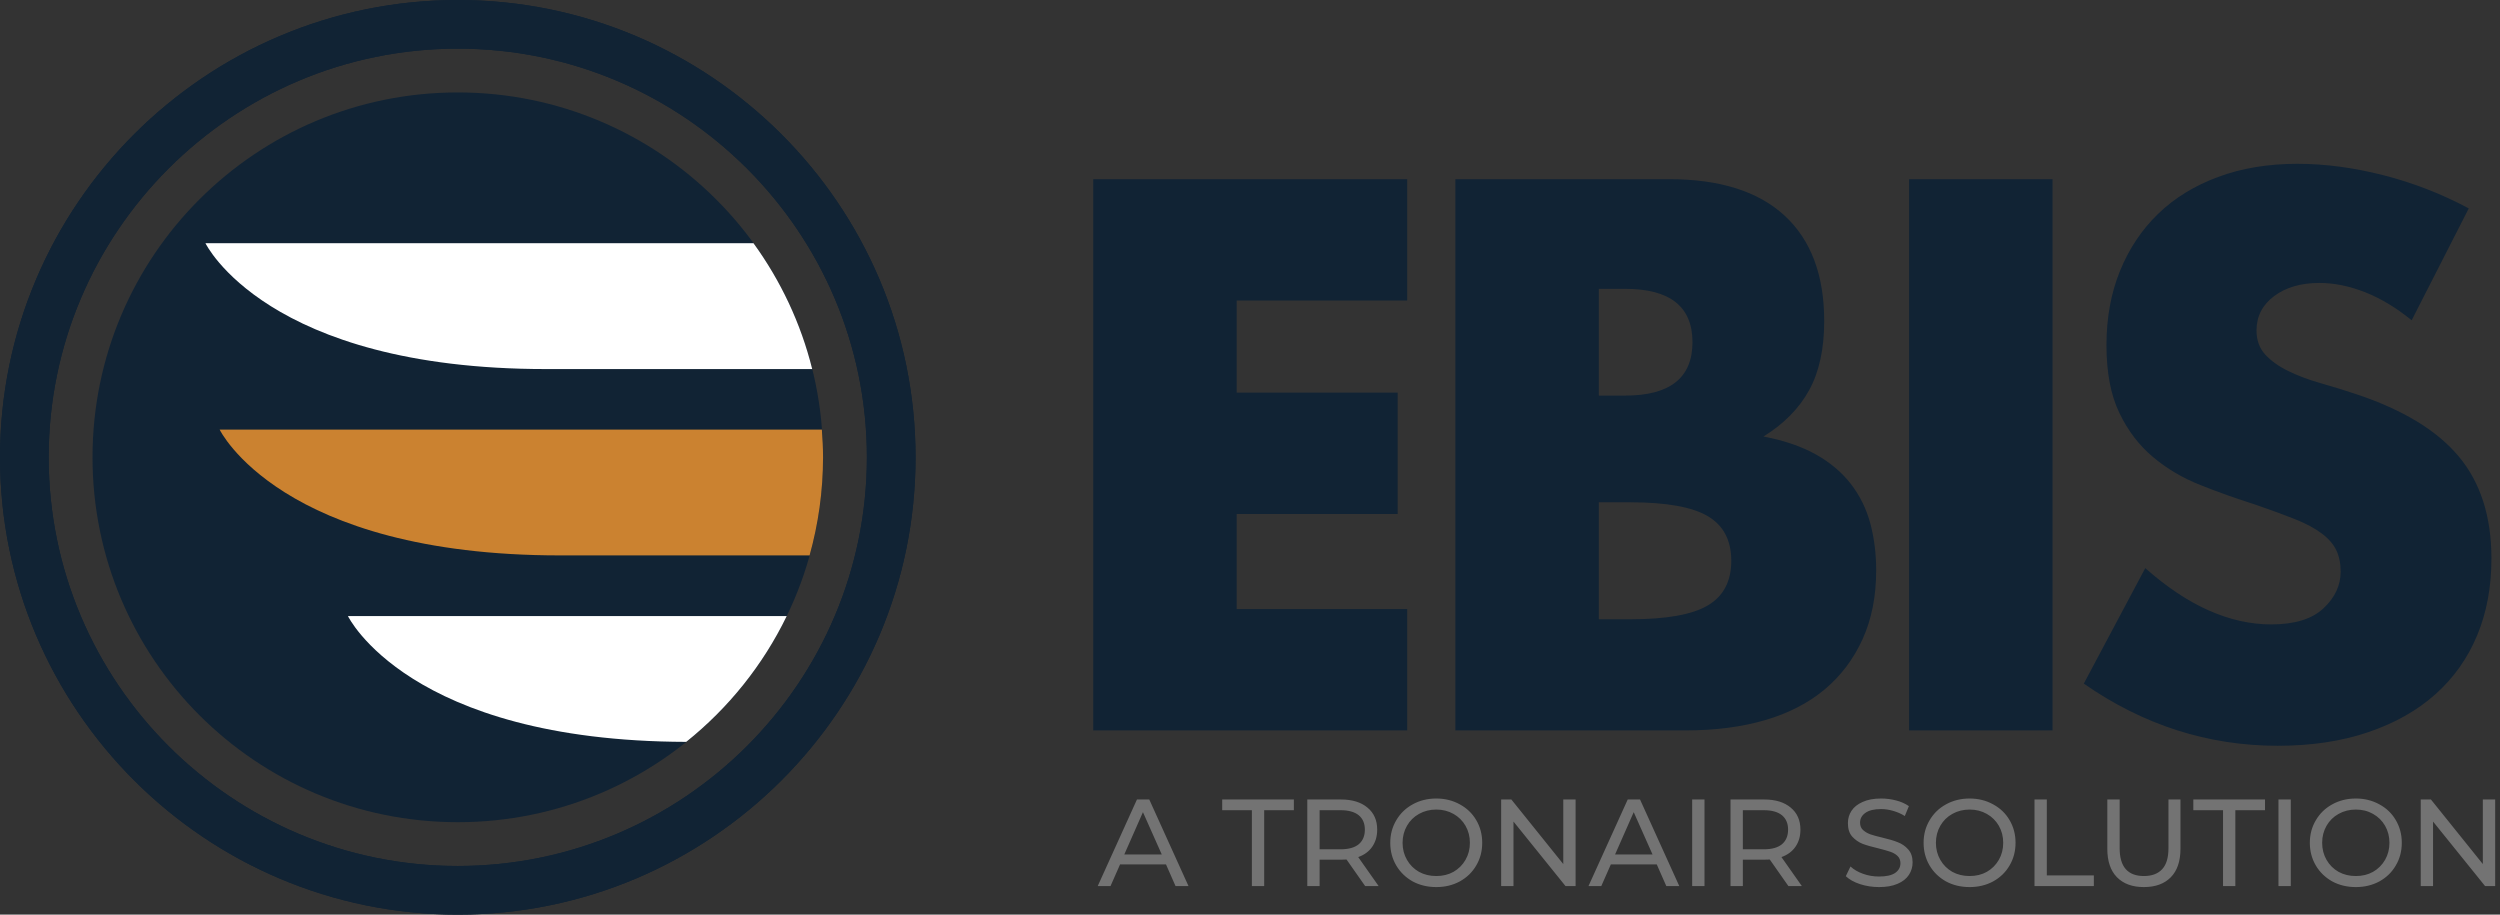 <?xml version="1.0" encoding="UTF-8"?>
<svg width="123px" height="45px" viewBox="0 0 123 45" version="1.1" xmlns="http://www.w3.org/2000/svg" xmlns:xlink="http://www.w3.org/1999/xlink">
    <rect x="0" y="0" width="123" height="45" fill="#333333" stroke="none"/>
    <title>Global/Logos/Affiliate Brands/EBIS_full color</title>
    <g id="Global/Logos/Affiliate-Brands/EBIS_full-color" stroke="none" stroke-width="1" fill="none" fill-rule="evenodd">
        <g id="EBIS-Logo-v2">
            <g id="Clipped">
                <path d="M40.494,22.499 C40.494,32.413 32.447,40.452 22.523,40.452 C12.597,40.452 4.552,32.413 4.552,22.499 C4.552,12.585 12.597,4.548 22.523,4.548 C32.447,4.548 40.494,12.585 40.494,22.499" id="Path" fill="#112334"></path>
                <path d="M22.523,2.394 C11.424,2.394 2.396,11.412 2.396,22.499 C2.396,33.586 11.424,42.606 22.523,42.606 C33.62,42.606 42.65,33.586 42.65,22.499 C42.65,11.412 33.62,2.394 22.523,2.394 Z M0,22.499 C0,10.094 10.104,0 22.523,0 C34.942,0 45.046,10.094 45.046,22.499 C45.046,34.906 34.942,45 22.523,45 C10.104,45 0,34.906 0,22.499 Z" id="Shape" fill="#112334"></path>
                <path d="M22.523,2.394 C11.424,2.394 2.396,11.412 2.396,22.499 C2.396,33.586 11.424,42.606 22.523,42.606 C33.62,42.606 42.65,33.586 42.65,22.499 C42.65,11.412 33.62,2.394 22.523,2.394 Z M0,22.499 C0,10.094 10.104,0 22.523,0 C34.942,0 45.046,10.094 45.046,22.499 C45.046,34.906 34.942,45 22.523,45 C10.104,45 0,34.906 0,22.499 Z" id="Shape" fill="#112334"></path>
                <path d="M39.961,18.158 C39.399,15.894 38.403,13.802 37.073,11.967 C22.94,11.967 10.109,11.967 10.109,11.967 C10.109,11.967 13.094,18.158 26.866,18.158 C28.421,18.158 33.327,18.158 39.961,18.158" id="Path" fill="#FFFFFF"></path>
                <path d="M39.832,27.326 C40.26,25.79 40.494,24.173 40.494,22.499 C40.494,22.04 40.47,21.585 40.436,21.135 L10.806,21.135 C10.806,21.135 13.79,27.326 27.562,27.326 C29.183,27.326 33.799,27.326 39.832,27.326" id="Path" fill="#CB8230"></path>
            </g>
            <path d="M38.707,30.311 L17.119,30.311 C17.119,30.311 20.087,36.466 33.763,36.5 C35.838,34.837 37.536,32.726 38.707,30.311" id="Path" fill="#FFFFFF"></path>
            <path d="M69.234,14.785 L60.844,14.785 L60.844,19.317 L68.766,19.317 L68.766,25.29 L60.844,25.29 L60.844,29.965 L69.234,29.965 L69.234,35.936 L53.787,35.936 L53.787,8.815 L69.234,8.815 L69.234,14.785 M78.662,30.468 L80.21,30.468 C81.985,30.468 83.258,30.241 84.026,29.786 C84.794,29.331 85.179,28.599 85.179,27.592 C85.179,26.584 84.794,25.852 84.026,25.397 C83.258,24.943 81.985,24.713 80.21,24.713 L78.662,24.713 L78.662,30.468 Z M78.662,19.463 L79.956,19.463 C82.165,19.463 83.27,18.587 83.27,16.836 C83.27,15.086 82.165,14.211 79.956,14.211 L78.662,14.211 L78.662,19.463 Z M71.604,8.815 L82.119,8.815 C84.614,8.815 86.511,9.415 87.808,10.614 C89.102,11.813 89.751,13.538 89.751,15.793 C89.751,17.159 89.505,18.292 89.013,19.192 C88.52,20.091 87.772,20.853 86.762,21.476 C87.772,21.669 88.63,21.962 89.338,22.357 C90.046,22.752 90.62,23.239 91.065,23.814 C91.51,24.39 91.827,25.038 92.021,25.756 C92.212,26.477 92.308,27.245 92.308,28.058 C92.308,29.331 92.087,30.458 91.642,31.44 C91.197,32.423 90.572,33.251 89.771,33.923 C88.965,34.593 87.987,35.098 86.834,35.433 C85.683,35.768 84.387,35.936 82.946,35.936 L71.604,35.936 L71.604,8.815 Z M93.928,8.815 L100.985,8.815 L100.985,35.936 L93.928,35.936 L93.928,8.815 Z M118.655,15.757 C117.885,15.134 117.117,14.672 116.349,14.372 C115.581,14.073 114.837,13.921 114.117,13.921 C113.205,13.921 112.461,14.139 111.885,14.57 C111.308,15.003 111.021,15.565 111.021,16.261 C111.021,16.74 111.165,17.137 111.452,17.448 C111.741,17.759 112.118,18.029 112.587,18.256 C113.056,18.486 113.582,18.683 114.171,18.851 C114.759,19.018 115.342,19.198 115.916,19.389 C118.222,20.157 119.908,21.182 120.977,22.465 C122.044,23.748 122.579,25.421 122.579,27.484 C122.579,28.874 122.345,30.133 121.876,31.26 C121.408,32.387 120.723,33.353 119.824,34.156 C118.924,34.96 117.819,35.583 116.51,36.026 C115.202,36.47 113.72,36.692 112.064,36.692 C108.631,36.692 105.451,35.672 102.523,33.634 L105.547,27.951 C106.602,28.886 107.648,29.582 108.679,30.037 C109.712,30.494 110.732,30.721 111.741,30.721 C112.892,30.721 113.75,30.458 114.314,29.93 C114.879,29.403 115.16,28.802 115.16,28.13 C115.16,27.723 115.09,27.37 114.945,27.069 C114.801,26.77 114.56,26.495 114.224,26.243 C113.887,25.99 113.451,25.756 112.91,25.541 C112.371,25.326 111.715,25.086 110.947,24.821 C110.035,24.534 109.142,24.216 108.266,23.867 C107.388,23.52 106.608,23.06 105.924,22.483 C105.24,21.909 104.687,21.182 104.269,20.307 C103.848,19.433 103.638,18.324 103.638,16.979 C103.638,15.637 103.86,14.42 104.304,13.329 C104.749,12.238 105.372,11.302 106.178,10.522 C106.981,9.744 107.965,9.138 109.13,8.707 C110.295,8.274 111.597,8.059 113.036,8.059 C114.38,8.059 115.784,8.244 117.249,8.617 C118.713,8.988 120.119,9.533 121.463,10.253 L118.655,15.757" id="Combined-Shape" fill="#112334"></path>
            <path d="M57.366,42.527 L55.108,42.527 L54.637,43.596 L54.007,43.596 L55.938,39.335 L56.544,39.335 L58.475,43.596 L57.837,43.596 L57.366,42.527 Z M57.159,42.04 L56.233,39.958 L55.315,42.04 L57.159,42.04 Z M61.592,39.862 L60.132,39.862 L60.132,39.335 L63.658,39.335 L63.658,39.862 L62.198,39.862 L62.198,43.596 L61.592,43.596 L61.592,39.862 Z M67.167,43.596 L66.25,42.288 C66.138,42.294 66.046,42.296 65.978,42.296 L64.925,42.296 L64.925,43.596 L64.319,43.596 L64.319,39.335 L65.978,39.335 C66.531,39.335 66.964,39.469 67.279,39.734 C67.598,39.996 67.758,40.357 67.758,40.819 C67.758,41.151 67.674,41.432 67.51,41.665 C67.351,41.895 67.121,42.062 66.824,42.168 L67.83,43.596 L67.167,43.596 Z M65.963,41.785 C66.35,41.785 66.645,41.703 66.848,41.538 C67.05,41.368 67.151,41.129 67.151,40.819 C67.151,40.512 67.05,40.275 66.848,40.109 C66.645,39.946 66.35,39.862 65.963,39.862 L64.925,39.862 L64.925,41.785 L65.963,41.785 Z M70.667,43.644 C70.236,43.644 69.847,43.552 69.502,43.365 C69.161,43.173 68.892,42.914 68.696,42.583 C68.499,42.248 68.401,41.877 68.401,41.466 C68.401,41.057 68.499,40.688 68.696,40.357 C68.892,40.022 69.161,39.762 69.502,39.575 C69.847,39.383 70.236,39.287 70.667,39.287 C71.092,39.287 71.477,39.383 71.824,39.575 C72.169,39.762 72.438,40.02 72.63,40.349 C72.825,40.68 72.925,41.051 72.925,41.466 C72.925,41.881 72.825,42.254 72.63,42.583 C72.438,42.914 72.169,43.173 71.824,43.365 C71.477,43.552 71.092,43.644 70.667,43.644 Z M70.667,43.101 C70.98,43.101 71.261,43.034 71.513,42.894 C71.762,42.75 71.959,42.555 72.103,42.304 C72.247,42.054 72.319,41.775 72.319,41.466 C72.319,41.159 72.247,40.879 72.103,40.628 C71.959,40.379 71.762,40.185 71.513,40.045 C71.261,39.902 70.98,39.83 70.667,39.83 C70.352,39.83 70.068,39.902 69.813,40.045 C69.562,40.185 69.366,40.379 69.223,40.628 C69.079,40.879 69.007,41.159 69.007,41.466 C69.007,41.775 69.079,42.054 69.223,42.304 C69.366,42.555 69.562,42.75 69.813,42.894 C70.068,43.034 70.352,43.101 70.667,43.101 Z M77.519,39.335 L77.519,43.596 L77.024,43.596 L74.463,40.42 L74.463,43.596 L73.857,43.596 L73.857,39.335 L74.359,39.335 L76.913,42.511 L76.913,39.335 L77.519,39.335 Z M81.512,42.527 L79.254,42.527 L78.783,43.596 L78.153,43.596 L80.084,39.335 L80.69,39.335 L82.621,43.596 L81.983,43.596 L81.512,42.527 Z M81.305,42.04 L80.379,39.958 L79.461,42.04 L81.305,42.04 Z M83.255,39.335 L83.861,39.335 L83.861,43.596 L83.255,43.596 L83.255,39.335 Z M87.99,43.596 L87.073,42.288 C86.961,42.294 86.869,42.296 86.801,42.296 L85.748,42.296 L85.748,43.596 L85.142,43.596 L85.142,39.335 L86.801,39.335 C87.354,39.335 87.787,39.469 88.102,39.734 C88.421,39.996 88.581,40.357 88.581,40.819 C88.581,41.151 88.497,41.432 88.333,41.665 C88.174,41.895 87.944,42.062 87.647,42.168 L88.652,43.596 L87.99,43.596 Z M86.785,41.785 C87.172,41.785 87.467,41.703 87.671,41.538 C87.872,41.368 87.974,41.129 87.974,40.819 C87.974,40.512 87.872,40.275 87.671,40.109 C87.467,39.946 87.172,39.862 86.785,39.862 L85.748,39.862 L85.748,41.785 L86.785,41.785 Z M92.449,43.644 C92.124,43.644 91.812,43.596 91.515,43.5 C91.216,43.401 90.983,43.269 90.813,43.109 L91.044,42.631 C91.204,42.78 91.407,42.9 91.659,42.99 C91.914,43.082 92.177,43.125 92.449,43.125 C92.8,43.125 93.063,43.068 93.239,42.95 C93.414,42.828 93.502,42.669 93.502,42.471 C93.502,42.324 93.454,42.204 93.358,42.112 C93.263,42.022 93.143,41.952 92.999,41.905 C92.86,41.857 92.664,41.801 92.409,41.737 C92.09,41.663 91.83,41.589 91.635,41.514 C91.437,41.434 91.268,41.314 91.124,41.155 C90.985,40.995 90.917,40.778 90.917,40.5 C90.917,40.277 90.975,40.075 91.092,39.894 C91.214,39.708 91.397,39.563 91.643,39.455 C91.886,39.343 92.189,39.287 92.552,39.287 C92.802,39.287 93.049,39.319 93.294,39.383 C93.538,39.447 93.745,39.541 93.917,39.662 L93.717,40.149 C93.542,40.037 93.35,39.954 93.143,39.894 C92.939,39.836 92.744,39.806 92.552,39.806 C92.205,39.806 91.946,39.87 91.77,39.998 C91.599,40.121 91.515,40.281 91.515,40.476 C91.515,40.626 91.563,40.746 91.659,40.835 C91.759,40.927 91.882,40.999 92.026,41.051 C92.169,41.099 92.363,41.153 92.608,41.21 C92.931,41.286 93.191,41.362 93.382,41.442 C93.578,41.518 93.745,41.633 93.885,41.793 C94.029,41.952 94.1,42.166 94.1,42.431 C94.1,42.655 94.039,42.86 93.917,43.046 C93.793,43.233 93.608,43.379 93.358,43.484 C93.113,43.592 92.81,43.644 92.449,43.644 Z M96.907,43.644 C96.476,43.644 96.087,43.552 95.742,43.365 C95.401,43.173 95.131,42.914 94.936,42.583 C94.738,42.248 94.641,41.877 94.641,41.466 C94.641,41.057 94.738,40.688 94.936,40.357 C95.131,40.022 95.401,39.762 95.742,39.575 C96.087,39.383 96.476,39.287 96.907,39.287 C97.332,39.287 97.717,39.383 98.064,39.575 C98.409,39.762 98.678,40.02 98.87,40.349 C99.065,40.68 99.165,41.051 99.165,41.466 C99.165,41.881 99.065,42.254 98.87,42.583 C98.678,42.914 98.409,43.173 98.064,43.365 C97.717,43.552 97.332,43.644 96.907,43.644 Z M96.907,43.101 C97.22,43.101 97.501,43.034 97.753,42.894 C98.002,42.75 98.199,42.555 98.343,42.304 C98.487,42.054 98.558,41.775 98.558,41.466 C98.558,41.159 98.487,40.879 98.343,40.628 C98.199,40.379 98.002,40.185 97.753,40.045 C97.501,39.902 97.22,39.83 96.907,39.83 C96.592,39.83 96.308,39.902 96.053,40.045 C95.802,40.185 95.606,40.379 95.463,40.628 C95.319,40.879 95.247,41.159 95.247,41.466 C95.247,41.775 95.319,42.054 95.463,42.304 C95.606,42.555 95.802,42.75 96.053,42.894 C96.308,43.034 96.592,43.101 96.907,43.101 Z M100.097,39.335 L100.703,39.335 L100.703,43.07 L103.017,43.07 L103.017,43.596 L100.097,43.596 L100.097,39.335 Z M105.476,43.644 C104.911,43.644 104.47,43.482 104.151,43.157 C103.836,42.834 103.68,42.367 103.68,41.761 L103.68,39.335 L104.287,39.335 L104.287,41.737 C104.287,42.647 104.686,43.101 105.484,43.101 C105.871,43.101 106.17,42.99 106.377,42.766 C106.585,42.543 106.688,42.2 106.688,41.737 L106.688,39.335 L107.279,39.335 L107.279,41.761 C107.279,42.373 107.119,42.842 106.8,43.165 C106.485,43.484 106.044,43.644 105.476,43.644 Z M109.373,39.862 L107.912,39.862 L107.912,39.335 L111.439,39.335 L111.439,39.862 L109.979,39.862 L109.979,43.596 L109.373,43.596 L109.373,39.862 Z M112.1,39.335 L112.706,39.335 L112.706,43.596 L112.1,43.596 L112.1,39.335 Z M115.91,43.644 C115.479,43.644 115.09,43.552 114.745,43.365 C114.404,43.173 114.134,42.914 113.939,42.583 C113.741,42.248 113.644,41.877 113.644,41.466 C113.644,41.057 113.741,40.688 113.939,40.357 C114.134,40.022 114.404,39.762 114.745,39.575 C115.09,39.383 115.479,39.287 115.91,39.287 C116.334,39.287 116.719,39.383 117.067,39.575 C117.412,39.762 117.681,40.02 117.872,40.349 C118.068,40.68 118.168,41.051 118.168,41.466 C118.168,41.881 118.068,42.254 117.872,42.583 C117.681,42.914 117.412,43.173 117.067,43.365 C116.719,43.552 116.334,43.644 115.91,43.644 Z M115.91,43.101 C116.223,43.101 116.504,43.034 116.755,42.894 C117.005,42.75 117.202,42.555 117.346,42.304 C117.489,42.054 117.561,41.775 117.561,41.466 C117.561,41.159 117.489,40.879 117.346,40.628 C117.202,40.379 117.005,40.185 116.755,40.045 C116.504,39.902 116.223,39.83 115.91,39.83 C115.594,39.83 115.311,39.902 115.056,40.045 C114.804,40.185 114.609,40.379 114.465,40.628 C114.322,40.879 114.25,41.159 114.25,41.466 C114.25,41.775 114.322,42.054 114.465,42.304 C114.609,42.555 114.804,42.75 115.056,42.894 C115.311,43.034 115.594,43.101 115.91,43.101 Z M122.762,39.335 L122.762,43.596 L122.267,43.596 L119.706,40.42 L119.706,43.596 L119.1,43.596 L119.1,39.335 L119.602,39.335 L122.155,42.511 L122.155,39.335 L122.762,39.335 Z" id="Combined-Shape" fill="#737373" fill-rule="nonzero"></path>
        </g>
    </g>
</svg>